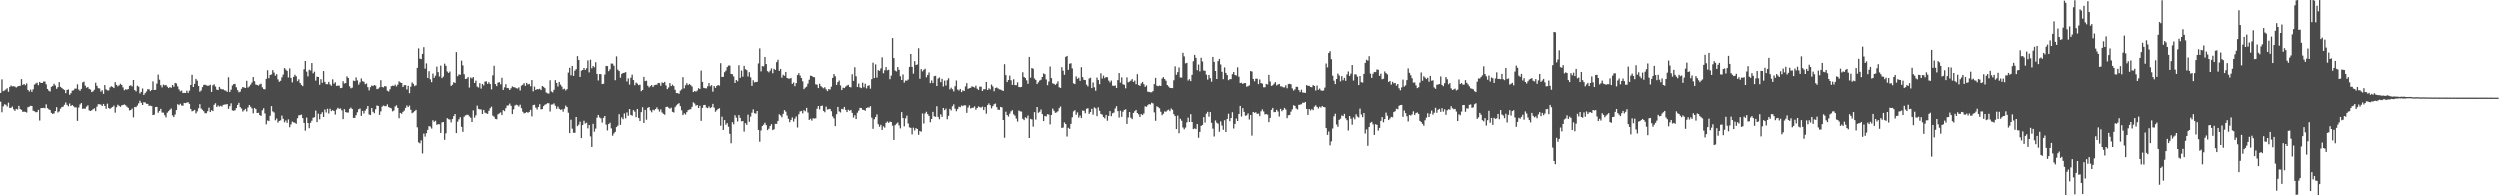 <?xml version="1.0" encoding="UTF-8"?>
<svg xmlns="http://www.w3.org/2000/svg" width="1920" height="150">
  <path d="M0 71.358h1v6.699H0zM1 60.995h1v25.209H1zM2 69.981h1v11.735H2zM3 69.473h1v10.673H3zM4 68.719h1v11.730H4zM5 67.783h1v13.969H5zM6 70.461h1v8.395H6zM7 66.767h1v16.116H7zM8 65.689h1v17.123H8zM9 66.335h1v15.484H9zM10 66.172h1v17.816H10zM11 66.561h1v18.571H11zM12 67.202h1v16.383H12zM13 66.474h1v17.628H13zM14 66.060h1v15.221H14zM15 65.870h1v17.789H15zM16 60.793h1v23.582H16zM17 65.215h1v20.675H17zM18 64.469h1v21.238H18zM19 65.469h1v20.492H19zM20 64.027h1v22.375H20zM21 69.074h1v13.284H21zM22 70.280h1v11.666H22zM23 68.816h1v12.460H23zM24 70.560h1v10.856H24zM25 68.580h1v16.441H25zM26 64.973h1v20.501H26zM27 64.176h1v22.060H27zM28 63.483h1v22.636H28zM29 65.419h1v18.949H29zM30 62.961h1v29.597H30zM31 63.769h1v19.283H31zM32 63.684h1v19.286H32zM33 62.599h1v20.238H33zM34 62.643h1v20.503H34zM35 64.764h1v15.360H35zM36 68.319h1v14.708H36zM37 69.646h1v14.339H37zM38 70.283h1v14.252H38zM39 66.724h1v19.949H39zM40 66.016h1v21.481H40zM41 64.295h1v22.785H41zM42 65.641h1v19.640H42zM43 68.186h1v14.154H43zM44 66.900h1v19.498H44zM45 63.064h1v22.492H45zM46 66.710h1v16.736H46zM47 67.532h1v14.740H47zM48 68.429h1v13.502H48zM49 69.074h1v11.417H49zM50 71.544h1v7.139H50zM51 69.086h1v11.435H51zM52 68.708h1v12.934H52zM53 72.819h1v6.706H53zM54 71.567h1v9.824H54zM55 69.642h1v11.007H55zM56 69.305h1v12.328H56zM57 68.024h1v14.468H57zM58 68.037h1v14.436H58zM59 64.767h1v28.045H59zM60 68.781h1v13.802H60zM61 69.756h1v10.458H61zM62 68.237h1v10.922H62zM63 63.318h1v20.249H63zM64 62.652h1v20.744H64zM65 65.810h1v17.640H65zM66 67.367h1v14.523H66zM67 66.824h1v14.095H67zM68 68.266h1v16.528H68zM69 68.774h1v16.482H69zM70 70.692h1v13.973H70zM71 70.129h1v13.765H71zM72 68.893h1v14.285H72zM73 63.519h1v21.833H73zM74 65.934h1v15.974H74zM75 67.726h1v12.305H75zM76 67.966h1v12.126H76zM77 70.367h1v9.998H77zM78 69.319h1v12.080H78zM79 72.109h1v7.704H79zM80 65.339h1v15.994H80zM81 68.616h1v14.923H81zM82 69.434h1v10.181H82zM83 69.434h1v13.515H83zM84 67.122h1v16.523H84zM85 66.245h1v16.470H85zM86 66.788h1v15.317H86zM87 67.646h1v13.474H87zM88 63.094h1v23.421H88zM89 65.195h1v17.173H89zM90 66.280h1v14.175H90zM91 65.533h1v15.715H91zM92 64.327h1v17.743H92zM93 65.231h1v15.656H93zM94 67.124h1v13.499H94zM95 69.326h1v10.838H95zM96 68.614h1v12.209H96zM97 68.806h1v13.165H97zM98 68.404h1v14.461H98zM99 65.952h1v18.880H99zM100 65.472h1v19.029H100zM101 66.373h1v17.013H101zM102 61.455h1v28.704H102zM103 69.180h1v12.920H103zM104 70.212h1v12.122H104zM105 65.826h1v15.273H105zM106 66.579h1v12.843H106zM107 71.796h1v5.566H107zM108 70.628h1v8.302H108zM109 67.964h1v12.696H109zM110 72.956h1v5.514H110zM111 71.590h1v7.114H111zM112 70.294h1v9.437H112zM113 68.484h1v11.263H113zM114 68.566h1v12.783H114zM115 69.983h1v11.135H115zM116 69.125h1v12.396H116zM117 62.528h1v25.834H117zM118 69.097h1v18.947H118zM119 68.960h1v13.289H119zM120 64.231h1v17.832H120zM121 57.314h1v29.290H121zM122 61.203h1v23.989H122zM123 65.417h1v18.217H123zM124 67.126h1v19.308H124zM125 64.996h1v21.515H125zM126 65.533h1v22.941H126zM127 65.224h1v24.960H127zM128 66.570h1v19.938H128zM129 67.637h1v17.761H129zM130 66.872h1v17.418H130zM131 67.456h1v15.921H131zM132 65.295h1v23.348H132zM133 66.595h1v23.325H133zM134 63.714h1v24.259H134zM135 64.112h1v20.416H135zM136 66.332h1v13.689H136zM137 68.658h1v12.112H137zM138 70.139h1v9.531H138zM139 69.555h1v11.462H139zM140 71.452h1v9.743H140zM141 71.313h1v7.722H141zM142 71.441h1v7.771H142zM143 69.614h1v9.148H143zM144 71.329h1v7.221H144zM145 69.603h1v10.167H145zM146 65.213h1v18.439H146zM147 57.442h1v28.045H147zM148 66.820h1v18.208H148zM149 64.430h1v19.931H149zM150 60.553h1v26.525H150zM151 61.940h1v23.605H151zM152 66.067h1v17.113H152zM153 70.454h1v9.581H153zM154 69.491h1v13.836H154zM155 66.900h1v17.416H155zM156 65.167h1v20.265H156zM157 65.053h1v21.920H157zM158 65.552h1v21.373H158zM159 65.870h1v19.530H159zM160 65.721h1v16.990H160zM161 65.126h1v20.954H161zM162 70.555h1v14.074H162zM163 65.556h1v19.796H163zM164 64.792h1v15.701H164zM165 66.463h1v12.845H165zM166 68.800h1v13.323H166zM167 69.184h1v11.835H167zM168 66.703h1v15.150H168zM169 68.124h1v13.133H169zM170 68.603h1v13.220H170zM171 68.587h1v11.929H171zM172 69.390h1v10.911H172zM173 69.621h1v10.593H173zM174 70.564h1v9.338H174zM175 59.361h1v24.255H175zM176 70.686h1v10.854H176zM177 68.857h1v10.508H177zM178 65.616h1v19.178H178zM179 64.602h1v20.508H179zM180 64.405h1v20.263H180zM181 67.030h1v16.013H181zM182 69.262h1v11.323H182zM183 70.928h1v8.022H183zM184 70.331h1v11.948H184zM185 68.191h1v15.143H185zM186 66.765h1v18.890H186zM187 67.248h1v17.416H187zM188 67.564h1v16.033H188zM189 62.041h1v23.568H189zM190 67.223h1v15.303H190zM191 66.357h1v14.307H191zM192 65.018h1v16.905H192zM193 63.382h1v19.915H193zM194 59.189h1v27.825H194zM195 62.341h1v20.535H195zM196 64.906h1v18.956H196zM197 65.252h1v21.517H197zM198 65.739h1v20.833H198zM199 64.835h1v23.474H199zM200 64.272h1v24.770H200zM201 67.053h1v17.672H201zM202 68.420h1v14.740H202zM203 68.628h1v18.439H203zM204 60.583h1v34.907H204zM205 53.989h1v38.523H205zM206 60.061h1v32.920H206zM207 57.555h1v31.334H207zM208 57.198h1v24.296H208zM209 53.881h1v31.677H209zM210 55.749h1v30.611H210zM211 58.097h1v34.273H211zM212 56.962h1v34.076H212zM213 60.972h1v33.167H213zM214 62.821h1v30.057H214zM215 62.050h1v30.361H215zM216 59.438h1v29.366H216zM217 57.294h1v33.943H217zM218 52.286h1v41.627H218zM219 53.384h1v39.111H219zM220 54.421h1v39.906H220zM221 59.514h1v32.185H221zM222 52.508h1v45.193H222zM223 59.855h1v35.664H223zM224 63.284h1v30.080H224zM225 59.097h1v34.836H225zM226 57.410h1v36.875H226zM227 58.575h1v36.516H227zM228 62.341h1v28.464H228zM229 60.926h1v27.660H229zM230 63.721h1v24.717H230zM231 65.183h1v22.838H231zM232 66.174h1v24.561H232zM233 53.192h1v41.233H233zM234 46.852h1v53.483H234zM235 55.032h1v35.287H235zM236 58.667h1v35.777H236zM237 53.563h1v44.881H237zM238 54.151h1v40.192H238zM239 48.459h1v44.247H239zM240 56.321h1v34.090H240zM241 55.062h1v35.007H241zM242 61.924h1v23.030H242zM243 58.894h1v34.856H243zM244 59.145h1v28.162H244zM245 65.142h1v26.431H245zM246 60.837h1v26.756H246zM247 63.581h1v22.579H247zM248 54.591h1v35.326H248zM249 62.901h1v21.238H249zM250 64.604h1v21.744H250zM251 64.682h1v18.899H251zM252 62.897h1v24.300H252zM253 64.872h1v18.652H253zM254 65.838h1v19.512H254zM255 60.938h1v23.630H255zM256 64.236h1v21.011H256zM257 63.251h1v24.740H257zM258 65.991h1v18.171H258zM259 65.739h1v17.052H259zM260 65.733h1v17.896H260zM261 67.699h1v15.621H261zM262 67.506h1v17.265H262zM263 62.343h1v29.169H263zM264 64.176h1v19.672H264zM265 63.792h1v22.250H265zM266 58.633h1v27.834H266zM267 59.912h1v26.539H267zM268 66.325h1v17.235H268zM269 67.843h1v14.809H269zM270 67.312h1v16.393H270zM271 61.899h1v28.654H271zM272 62.240h1v28.262H272zM273 59.418h1v29.052H273zM274 61.723h1v24.493H274zM275 65.018h1v18.910H275zM276 63.293h1v20.059H276zM277 60.265h1v28.718H277zM278 62.363h1v22.817H278zM279 62.778h1v24.435H279zM280 64.652h1v20.345H280zM281 64.080h1v19.462H281zM282 66.927h1v14.486H282zM283 69.450h1v18.480H283zM284 66.971h1v21.396H284zM285 65.648h1v17.301H285zM286 66.124h1v19.725H286zM287 65.309h1v21.668H287zM288 65.774h1v18.146H288zM289 68.461h1v12.588H289zM290 68.108h1v13.287H290zM291 67.051h1v21.181H291zM292 61.585h1v23.966H292zM293 66.785h1v15.120H293zM294 67.152h1v13.879H294zM295 66.108h1v15.420H295zM296 66.422h1v15.157H296zM297 69.701h1v10.458H297zM298 70.292h1v11.950H298zM299 68.571h1v14.161H299zM300 66.186h1v17.072H300zM301 65.749h1v19.791H301zM302 65.996h1v18.883H302zM303 64.966h1v16.786H303zM304 66.415h1v14.500H304zM305 65.016h1v17.889H305zM306 62.466h1v28.386H306zM307 63.332h1v23.394H307zM308 63.755h1v23.623H308zM309 66.815h1v19.077H309zM310 65.398h1v19.535H310zM311 65.396h1v17.487H311zM312 68.687h1v12.293H312zM313 65.886h1v16.338H313zM314 71.567h1v9.487H314zM315 66.566h1v17.702H315zM316 63.297h1v23.630H316zM317 64.394h1v21.927H317zM318 66.158h1v19.208H318zM319 65.501h1v18.892H319zM320 52.107h1v45.685H320zM321 37.145h1v72.157H321zM322 45.007h1v65.071H322zM323 45.394h1v62.407H323zM324 41.439h1v76.424H324zM325 36.262h1v66.323H325zM326 52.730h1v52.176H326zM327 48.695h1v53.588H327zM328 59.871h1v39.878H328zM329 54.668h1v42.188H329zM330 60.915h1v36.301H330zM331 63.130h1v35.593H331zM332 56.502h1v35.868H332zM333 59.761h1v33.797H333zM334 58.088h1v34.637H334zM335 51.221h1v44.618H335zM336 55.387h1v39.967H336zM337 58.729h1v36.754H337zM338 50.397h1v51.707H338zM339 60.001h1v33.989H339zM340 58.825h1v34.868H340zM341 48.896h1v58.482H341zM342 50.528h1v51.883H342zM343 54.906h1v35.852H343zM344 56.001h1v35.541H344zM345 54.941h1v36.926H345zM346 66.014h1v27.988H346zM347 65.083h1v26.383H347zM348 63.100h1v26.067H348zM349 63.730h1v23.820H349zM350 40.034h1v62.162H350zM351 58.539h1v34.923H351zM352 57.207h1v34.442H352zM353 57.394h1v32.641H353zM354 46.555h1v50.885H354zM355 50.214h1v51.082H355zM356 56.976h1v32.682H356zM357 60.649h1v27.967H357zM358 60.420h1v27.729H358zM359 59.191h1v28.954H359zM360 67.248h1v22.135H360zM361 59.560h1v30.842H361zM362 60.226h1v33.453H362zM363 59.173h1v25.598H363zM364 63.746h1v26.642H364zM365 61.894h1v26.658H365zM366 66.495h1v14.616H366zM367 67.229h1v16.390H367zM368 63.920h1v20.100H368zM369 68.040h1v16.024H369zM370 64.469h1v23.067H370zM371 65.657h1v18.748H371zM372 62.672h1v23.859H372zM373 62.450h1v24.596H373zM374 64.426h1v23.048H374zM375 63.148h1v21.970H375zM376 64.556h1v18.555H376zM377 68.669h1v13.236H377zM378 57.850h1v31.007H378zM379 50.517h1v39.139H379zM380 64.554h1v26.791H380zM381 66.140h1v25.438H381zM382 63.476h1v24.355H382zM383 63.057h1v24.010H383zM384 64.790h1v21.538H384zM385 59.775h1v28.599H385zM386 69.058h1v15.500H386zM387 67.092h1v18.311H387zM388 64.664h1v18.416H388zM389 67.554h1v13.527H389zM390 67.731h1v13.209H390zM391 69.111h1v10.430H391zM392 67.804h1v13.442H392zM393 66.330h1v21.284H393zM394 66.904h1v17.088H394zM395 67.110h1v14.014H395zM396 67.751h1v12.634H396zM397 67.994h1v12.847H397zM398 67.056h1v14.761H398zM399 69.454h1v10.941H399zM400 65.806h1v17.290H400zM401 65.055h1v20.764H401zM402 63.888h1v23.177H402zM403 65.964h1v20.718H403zM404 63.634h1v22.433H404zM405 64.877h1v21.776H405zM406 64.394h1v21.510H406zM407 66.238h1v18.141H407zM408 61.514h1v27.898H408zM409 70.152h1v10.600H409zM410 66.506h1v13.911H410zM411 69.122h1v13.591H411zM412 68.349h1v15.729H412zM413 68.612h1v13.623H413zM414 68.127h1v11.890H414zM415 69.182h1v14.850H415zM416 65.993h1v17.791H416zM417 66.717h1v14.777H417zM418 67.706h1v12.708H418zM419 71.022h1v9.009H419zM420 71.697h1v7.496H420zM421 71.892h1v7.393H421zM422 61.620h1v24.012H422zM423 70.226h1v10.112H423zM424 70.951h1v9.247H424zM425 68.985h1v10.446H425zM426 61.530h1v19.675H426zM427 63.670h1v19.839H427zM428 66.479h1v15.351H428zM429 62.906h1v20.666H429zM430 64.975h1v19.391H430zM431 66.474h1v17.509H431zM432 68.596h1v17.178H432zM433 68.118h1v15.450H433zM434 69.461h1v11.664H434zM435 68.456h1v13.749H435zM436 55.737h1v30.824H436zM437 52.096h1v50.141H437zM438 57.843h1v34.108H438zM439 50.668h1v48.154H439zM440 58.250h1v43.682H440zM441 54.298h1v47.692H441zM442 53.169h1v36.692H442zM443 43.112h1v53.828H443zM444 46.122h1v49.647H444zM445 59.106h1v34.330H445zM446 54.252h1v51.794H446zM447 53.753h1v42.272H447zM448 52.224h1v40.487H448zM449 53.689h1v41.196H449zM450 52.432h1v41.817H450zM451 46.381h1v52.219H451zM452 55.598h1v40.416H452zM453 45.804h1v58.953H453zM454 52.483h1v60.365H454zM455 50.681h1v44.373H455zM456 51.704h1v49.393H456zM457 47.818h1v50.933H457zM458 56.758h1v33.632H458zM459 61.814h1v26.436H459zM460 56.934h1v33.234H460zM461 56.909h1v34.023H461zM462 64.552h1v29.622H462zM463 64.327h1v26.186H463zM464 57.282h1v31.799H464zM465 50.658h1v45.053H465zM466 50.793h1v49.413H466zM467 54.680h1v40.604H467zM468 53.190h1v41.045H468zM469 48.788h1v49.821H469zM470 48.914h1v55.321H470zM471 50.503h1v52.002H471zM472 61.615h1v39.661H472zM473 43.293h1v54.314H473zM474 53.506h1v42.957H474zM475 54.563h1v33.131H475zM476 59.653h1v36.262H476zM477 56.781h1v33.380H477zM478 56.078h1v35.442H478zM479 55.865h1v31.261H479zM480 55.403h1v35.472H480zM481 62.583h1v23.740H481zM482 60.223h1v28.651H482zM483 64.977h1v18.807H483zM484 59.699h1v28.592H484zM485 57.287h1v31.565H485zM486 61.507h1v23.096H486zM487 65.412h1v20.341H487zM488 63.444h1v26.548H488zM489 64.197h1v19.501H489zM490 65.437h1v25.200H490zM491 65.048h1v27.944H491zM492 70.047h1v16.095H492zM493 69.136h1v13.248H493zM494 59.017h1v35.374H494zM495 62.311h1v22.099H495zM496 61.954h1v30.011H496zM497 65.852h1v16.967H497zM498 67.138h1v15.038H498zM499 66.199h1v18.626H499zM500 65.330h1v20.940H500zM501 66.882h1v17.402H501zM502 65.492h1v19.306H502zM503 65.105h1v18.604H503zM504 65.002h1v17.498H504zM505 63.714h1v20.240H505zM506 63.853h1v21.870H506zM507 65.891h1v18.091H507zM508 63.277h1v23.090H508zM509 63.803h1v23.609H509zM510 62.862h1v25.266H510zM511 65.598h1v16.608H511zM512 68.477h1v13.445H512zM513 67.177h1v15.550H513zM514 63.812h1v19.684H514zM515 66.122h1v16.544H515zM516 65.028h1v20.908H516zM517 66.138h1v20.311H517zM518 68.992h1v13.323H518zM519 71.494h1v9.435H519zM520 71.466h1v8.528H520zM521 72.075h1v7.137H521zM522 69.642h1v11.943H522zM523 68.635h1v16.088H523zM524 59.296h1v29.141H524zM525 67.841h1v19.201H525zM526 65.449h1v22.506H526zM527 63.892h1v22.215H527zM528 65.394h1v19.249H528zM529 64.458h1v19.679H529zM530 65.387h1v18.455H530zM531 66.454h1v15.633H531zM532 70.686h1v7.919H532zM533 69.958h1v9.565H533zM534 70.418h1v10.719H534zM535 69.523h1v11.112H535zM536 67.726h1v15.195H536zM537 68.376h1v12.813H537zM538 54.202h1v38.622H538zM539 62.936h1v19.926H539zM540 67.413h1v13.261H540zM541 67.744h1v12.776H541zM542 67.866h1v14.738H542zM543 66.309h1v16.752H543zM544 63.812h1v17.883H544zM545 66.238h1v16.798H545zM546 65.405h1v16.942H546zM547 70.397h1v9.380H547zM548 66.103h1v16.514H548zM549 67.484h1v18.322H549zM550 66.010h1v18.672H550zM551 65.302h1v18.340H551zM552 65.799h1v17.356H552zM553 48.544h1v48.017H553zM554 59.113h1v30.494H554zM555 58.967h1v40.819H555zM556 55.447h1v36.749H556zM557 54.268h1v41.535H557zM558 51.546h1v43.034H558zM559 50.336h1v46.980H559zM560 50.354h1v52.476H560zM561 56.806h1v53.231H561zM562 57.028h1v36.800H562zM563 58.720h1v36.790H563zM564 63.696h1v24.820H564zM565 61.457h1v28.931H565zM566 62.418h1v30.904H566zM567 50.130h1v38.221H567zM568 59.823h1v30.704H568zM569 54.165h1v39.022H569zM570 58.894h1v34.035H570zM571 50.569h1v50.521H571zM572 53.201h1v41.382H572zM573 53.847h1v42.055H573zM574 58.704h1v29.352H574zM575 55.442h1v38.093H575zM576 59.388h1v30.201H576zM577 65.945h1v20.604H577zM578 61.620h1v22.375H578zM579 63.345h1v23.598H579zM580 62.924h1v24.353H580zM581 62.881h1v22.375H581zM582 48.766h1v51.045H582zM583 37.189h1v71.665H583zM584 54.849h1v45.355H584zM585 50.791h1v46.026H585zM586 50.979h1v44.776H586zM587 43.719h1v50.539H587zM588 49.203h1v46.893H588zM589 54.652h1v45.289H589zM590 55.527h1v43.272H590zM591 54.240h1v42.549H591zM592 52.526h1v42.833H592zM593 56.248h1v43.625H593zM594 52.860h1v46.426H594zM595 53.698h1v41.407H595zM596 47.704h1v47.415H596zM597 45.852h1v47.049H597zM598 54.446h1v33.327H598zM599 52.963h1v35.692H599zM600 59.644h1v30.448H600zM601 57.454h1v29.922H601zM602 58.223h1v26.360H602zM603 55.252h1v30.521H603zM604 59.839h1v28.814H604zM605 60.342h1v30.874H605zM606 60.409h1v33.430H606zM607 59.830h1v32.298H607zM608 64.398h1v25.825H608zM609 63.352h1v30.006H609zM610 66.211h1v24.902H610zM611 63.860h1v25.566H611zM612 57.635h1v40.288H612zM613 56.184h1v31.579H613zM614 58.006h1v27.624H614zM615 59.926h1v25.257H615zM616 62.471h1v24.635H616zM617 68.470h1v16.175H617zM618 67.298h1v18.208H618zM619 66.502h1v16.319H619zM620 64.229h1v22.172H620zM621 61.246h1v30.862H621zM622 58.136h1v33.044H622zM623 58.298h1v34.309H623zM624 59.157h1v31.647H624zM625 59.365h1v31.716H625zM626 64.764h1v26.088H626zM627 64.980h1v18.553H627zM628 67.619h1v13.799H628zM629 64.300h1v19.730H629zM630 66.156h1v15.257H630zM631 67.062h1v14.053H631zM632 67.827h1v17.365H632zM633 66.946h1v19.267H633zM634 68.614h1v13.277H634zM635 69.987h1v14.161H635zM636 68.443h1v15.440H636zM637 68.788h1v14.806H637zM638 66.557h1v18.869H638zM639 59.850h1v29.567H639zM640 56.879h1v34.067H640zM641 58.557h1v38.294H641zM642 65.236h1v22.520H642zM643 63.073h1v19.057H643zM644 61.846h1v23.776H644zM645 65.611h1v20.782H645zM646 69.161h1v14.440H646zM647 67.314h1v16.617H647zM648 67.635h1v14.500H648zM649 66.447h1v17.937H649zM650 65.712h1v20.361H650zM651 65.149h1v19.109H651zM652 66.749h1v18.368H652zM653 67.124h1v17.315H653zM654 57.014h1v29.688H654zM655 62.096h1v28.157H655zM656 51.679h1v36.823H656zM657 58.553h1v32.883H657zM658 66.824h1v19.764H658zM659 64.204h1v20.789H659zM660 67.122h1v15.733H660zM661 67.678h1v15.317H661zM662 63.512h1v20.746H662zM663 67.026h1v17.441H663zM664 64.316h1v20.748H664zM665 67.902h1v15.056H665zM666 65.923h1v16.571H666zM667 65.499h1v17.148H667zM668 68.085h1v13.458H668zM669 60.839h1v29.553H669zM670 48.148h1v50.784H670zM671 59.937h1v31.684H671zM672 49.468h1v40.418H672zM673 59.583h1v28.271H673zM674 53.867h1v41.494H674zM675 54.444h1v42.959H675zM676 52.524h1v43.302H676zM677 44.055h1v55.719H677zM678 56.266h1v40.757H678zM679 53.950h1v44.096H679zM680 51.526h1v42.858H680zM681 54.016h1v39.347H681zM682 53.588h1v40.711H682zM683 60.807h1v32.579H683zM684 58.051h1v35.655H684zM685 29.258h1v67.245H685zM686 44.572h1v62.892H686zM687 54.213h1v41.913H687zM688 54.879h1v40.091H688zM689 51.519h1v42.579H689zM690 53.673h1v42.638H690zM691 58.589h1v40.038H691zM692 61.430h1v24.683H692zM693 57.168h1v33.501H693zM694 63.457h1v33.579H694zM695 61.919h1v28.974H695zM696 61.922h1v26.846H696zM697 61.102h1v33.714H697zM698 51.400h1v46.426H698zM699 41.492h1v56.724H699zM700 51.375h1v51.853H700zM701 56.568h1v41.496H701zM702 46.962h1v53.291H702zM703 49.963h1v48.429H703zM704 49.512h1v49.569H704zM705 37.079h1v66.444H705zM706 60.443h1v40.141H706zM707 53.114h1v48.035H707zM708 54.854h1v32.288H708zM709 53.586h1v41.299H709zM710 52.782h1v34.335H710zM711 59.404h1v26.434H711zM712 57.619h1v29.993H712zM713 55.650h1v33.371H713zM714 63.831h1v30.052H714zM715 61.784h1v29.592H715zM716 63.819h1v22.071H716zM717 58.546h1v30.805H717zM718 58.198h1v31.501H718zM719 66.064h1v15.536H719zM720 60.315h1v29.453H720zM721 59.516h1v32.059H721zM722 63.075h1v24.733H722zM723 60.551h1v29.244H723zM724 66.399h1v16.541H724zM725 61.913h1v22.744H725zM726 65.712h1v17.718H726zM727 61.638h1v29.938H727zM728 60.100h1v28.910H728zM729 68.681h1v14.941H729zM730 67.346h1v17.514H730zM731 68.488h1v13.133H731zM732 70.207h1v9.924H732zM733 66.209h1v17.253H733zM734 61.805h1v23.662H734zM735 68.784h1v15.010H735zM736 69.505h1v12.467H736zM737 68.312h1v14.014H737zM738 70.720h1v10.302H738zM739 69.365h1v12.135H739zM740 69.880h1v10.913H740zM741 66.355h1v14.591H741zM742 63.831h1v22.840H742zM743 68.259h1v14.365H743zM744 67.671h1v13.200H744zM745 67.431h1v15.845H745zM746 66.232h1v16.605H746zM747 66.781h1v15.891H747zM748 67.200h1v14.513H748zM749 65.817h1v18.434H749zM750 68.111h1v14.850H750zM751 69.061h1v12.643H751zM752 66.520h1v15.736H752zM753 66.609h1v16.093H753zM754 69.907h1v11.964H754zM755 68.552h1v16.003H755zM756 68.507h1v13.712H756zM757 62.972h1v24.305H757zM758 69.134h1v11.538H758zM759 67.793h1v11.625H759zM760 68.667h1v12.115H760zM761 64.895h1v18.333H761zM762 66.422h1v15.095H762zM763 70.074h1v10.007H763zM764 67.630h1v11.890H764zM765 67.197h1v15.083H765zM766 67.884h1v16.406H766zM767 68.612h1v15.770H767zM768 68.832h1v13.303H768zM769 69.308h1v13.172H769zM770 69.852h1v22.284H770zM771 49.303h1v56.486H771zM772 57.719h1v28.091H772zM773 63.034h1v25.356H773zM774 61.462h1v28.098H774zM775 58.129h1v29.157H775zM776 61.642h1v23.856H776zM777 65.154h1v19.471H777zM778 60.889h1v26.912H778zM779 65.323h1v23.520H779zM780 65.442h1v25.665H780zM781 63.222h1v30.176H781zM782 66.840h1v18.070H782zM783 67.010h1v18.498H783zM784 66.726h1v18.979H784zM785 55.504h1v35.719H785zM786 59.068h1v33.179H786zM787 59.976h1v30.132H787zM788 61.697h1v29.128H788zM789 64.368h1v24.353H789zM790 43.744h1v62.260H790zM791 59.644h1v31.641H791zM792 52.274h1v39.494H792zM793 52.776h1v44.524H793zM794 60.258h1v25.871H794zM795 61.388h1v30.480H795zM796 64.568h1v17.619H796zM797 63.197h1v23.435H797zM798 61.874h1v23.920H798zM799 61.258h1v22.808H799zM800 59.161h1v28.482H800zM801 56.440h1v36.546H801zM802 57.051h1v32.043H802zM803 61.054h1v28.411H803zM804 65.426h1v22.275H804zM805 62.636h1v25.385H805zM806 51.105h1v44.408H806zM807 60.004h1v28.306H807zM808 63.995h1v19.398H808zM809 64.362h1v20.693H809zM810 65.181h1v21.432H810zM811 64.233h1v22.078H811zM812 62.444h1v23.028H812zM813 67.017h1v16.095H813zM814 67.520h1v14.264H814zM815 51.599h1v46.667H815zM816 54.291h1v43.648H816zM817 57.433h1v36.580H817zM818 43.684h1v51.558H818zM819 42.936h1v61.913H819zM820 53.673h1v44.499H820zM821 48.949h1v50.020H821zM822 48.576h1v46.539H822zM823 52.549h1v37.537H823zM824 64.009h1v21.540H824zM825 64.588h1v20.032H825zM826 58.692h1v29.464H826zM827 60.564h1v25.751H827zM828 59.699h1v30.604H828zM829 62.082h1v26.658H829zM830 51.588h1v39.066H830zM831 59.221h1v25.646H831zM832 61.327h1v23.781H832zM833 61.475h1v25.509H833zM834 65.023h1v18.535H834zM835 66.364h1v16.756H835zM836 60.278h1v27.168H836zM837 59.681h1v26.392H837zM838 67.646h1v15.921H838zM839 63.311h1v24.774H839zM840 67.028h1v15.450H840zM841 69.669h1v13.637H841zM842 59.592h1v29.613H842zM843 61.501h1v20.966H843zM844 64.652h1v20.460H844zM845 56.328h1v31.149H845zM846 60.308h1v27.697H846zM847 58.067h1v31.844H847zM848 60.047h1v30.876H848zM849 59.143h1v29.121H849zM850 59.356h1v33.348H850zM851 61.917h1v27.086H851zM852 63.297h1v22.005H852zM853 61.851h1v27.390H853zM854 65.744h1v21.259H854zM855 65.982h1v20.492H855zM856 65.607h1v17.747H856zM857 67.532h1v14.044H857zM858 61.544h1v23.831H858zM859 56.136h1v34.167H859zM860 63.453h1v21.570H860zM861 59.450h1v30.306H861zM862 64.737h1v21.059H862zM863 65.128h1v19.311H863zM864 67.843h1v16.113H864zM865 59.438h1v35.719H865zM866 63.242h1v26.953H866zM867 62.677h1v23.328H867zM868 61.887h1v28.464H868zM869 60.715h1v30.796H869zM870 62.910h1v23.824H870zM871 61.922h1v23.504H871zM872 64.655h1v19.757H872zM873 56.939h1v29.819H873zM874 65.337h1v22.490H874zM875 66.012h1v23.831H875zM876 64.071h1v23.552H876zM877 62.917h1v25.470H877zM878 64.671h1v22.456H878zM879 66.728h1v14.909H879zM880 65.588h1v16.422H880zM881 70.381h1v10.448H881zM882 70.541h1v9.318H882zM883 70.889h1v9.373H883zM884 70.839h1v8.057H884zM885 69.990h1v9.437H885zM886 64.620h1v21.723H886zM887 59.811h1v32.966H887zM888 65.838h1v15.827H888zM889 66.186h1v16.132H889zM890 65.668h1v17.473H890zM891 66.023h1v19.803H891zM892 60.331h1v28.148H892zM893 59.244h1v28.102H893zM894 60.732h1v24.797H894zM895 61.990h1v23.888H895zM896 65.334h1v19.439H896zM897 66.392h1v17.816H897zM898 67.474h1v17.910H898zM899 67.591h1v15.701H899zM900 67.690h1v16.667H900zM901 61.624h1v26.058H901zM902 50.963h1v38.189H902zM903 57.431h1v41.702H903zM904 55.417h1v33.371H904zM905 51.826h1v50.546H905zM906 59.470h1v31.702H906zM907 59.617h1v33.087H907zM908 40.533h1v57.353H908zM909 43.309h1v55.996H909zM910 48.679h1v49.329H910zM911 48.294h1v45.687H911zM912 61.860h1v28.487H912zM913 60.846h1v32.858H913zM914 62.329h1v25.385H914zM915 57.440h1v36.280H915zM916 47.049h1v52.064H916zM917 42.149h1v56.440H917zM918 44.442h1v54.723H918zM919 53.911h1v41.373H919zM920 49.557h1v56.229H920zM921 54.852h1v46.413H921zM922 44.321h1v52.327H922zM923 47.280h1v48.681H923zM924 54.144h1v35.797H924zM925 54.391h1v39.777H925zM926 57.326h1v29.979H926zM927 61.123h1v24.756H927zM928 57.529h1v32.087H928zM929 60.061h1v26.028H929zM930 62.716h1v31.613H930zM931 43.742h1v55.000H931zM932 47.578h1v57.271H932zM933 54.513h1v38.017H933zM934 60.651h1v33.625H934zM935 46.953h1v48.035H935zM936 45.245h1v55.918H936zM937 49.484h1v43.753H937zM938 55.126h1v41.290H938zM939 60.832h1v38.850H939zM940 51.766h1v40.606H940zM941 55.950h1v45.417H941zM942 57.626h1v33.719H942zM943 61.608h1v25.731H943zM944 60.828h1v32.236H944zM945 60.782h1v29.917H945zM946 56.909h1v29.299H946zM947 55.321h1v43.375H947zM948 57.557h1v37.598H948zM949 58.010h1v33.046H949zM950 51.707h1v41.199H950zM951 58.942h1v28.585H951zM952 63.778h1v17.562H952zM953 63.528h1v25.955H953zM954 64.487h1v18.576H954zM955 63.805h1v22.096H955zM956 63.785h1v25.095H956zM957 66.573h1v21.968H957zM958 66.216h1v20.885H958zM959 65.513h1v26.262H959zM960 54.575h1v33.728H960zM961 54.936h1v49.200H961zM962 60.596h1v25.394H962zM963 62.471h1v24.184H963zM964 60.411h1v25.834H964zM965 60.413h1v27.045H965zM966 64.595h1v22.671H966zM967 61.045h1v28.139H967zM968 63.799h1v21.707H968zM969 64.272h1v19.766H969zM970 67.030h1v18.583H970zM971 67.014h1v20.865H971zM972 64.476h1v23.112H972zM973 64.934h1v23.115H973zM974 57.475h1v36.349H974zM975 62.560h1v28.013H975zM976 65.945h1v18.448H976zM977 65.476h1v17.397H977zM978 64.243h1v21.943H978zM979 63.094h1v22.858H979zM980 65.609h1v18.727H980zM981 64.918h1v20.757H981zM982 64.449h1v25.058H982zM983 66.282h1v17.322H983zM984 66.410h1v19.054H984zM985 67.083h1v17.363H985zM986 67.133h1v15.731H986zM987 65.492h1v18.647H987zM988 67.781h1v22.984H988zM989 64.563h1v23.946H989zM990 64.368h1v23.923H990zM991 64.742h1v20.995H991zM992 67.875h1v16.067H992zM993 69.559h1v11.217H993zM994 68.646h1v12.724H994zM995 66.595h1v16.768H995zM996 66.740h1v17.333H996zM997 69.193h1v11.366H997zM998 70.688h1v9.638H998zM999 68.845h1v11.245H999zM1000 71.091h1v7.782H1000zM1001 71.127h1v7.885H1001zM1002 71.384h1v6.910H1002zM1003 65.398h1v18.242H1003zM1004 65.893h1v22.366H1004zM1005 65.913h1v17.805H1005zM1006 66.817h1v18.084H1006zM1007 67.033h1v16.711H1007zM1008 65.309h1v19.306H1008zM1009 66.039h1v15.896H1009zM1010 69.511h1v11.314H1010zM1011 65.678h1v16.452H1011zM1012 68.983h1v14.394H1012zM1013 67.987h1v13.982H1013zM1014 69.397h1v13.264H1014zM1015 69.743h1v11.662H1015zM1016 69.461h1v12.705H1016zM1017 67.271h1v15.127H1017zM1018 48.777h1v49.560H1018zM1019 51.771h1v51.830H1019zM1020 40.693h1v60.253H1020zM1021 39.326h1v72.276H1021zM1022 45.474h1v63.135H1022zM1023 58.118h1v40.569H1023zM1024 61.949h1v27.461H1024zM1025 64.538h1v22.806H1025zM1026 60.661h1v34.989H1026zM1027 56.509h1v40.858H1027zM1028 58.026h1v34.037H1028zM1029 62.455h1v28.754H1029zM1030 58.447h1v30.228H1030zM1031 61.633h1v27.548H1031zM1032 59.818h1v27.642H1032zM1033 62.061h1v28.823H1033zM1034 57.179h1v35.143H1034zM1035 54.863h1v45.314H1035zM1036 58.303h1v30.794H1036zM1037 56.557h1v34.589H1037zM1038 49.988h1v45.751H1038zM1039 61.862h1v28.310H1039zM1040 57.092h1v34.557H1040zM1041 57.207h1v30.528H1041zM1042 58.852h1v30.659H1042zM1043 65.339h1v24.944H1043zM1044 58.376h1v25.051H1044zM1045 63.114h1v24.854H1045zM1046 63.453h1v26.566H1046zM1047 56.763h1v30.032H1047zM1048 48.340h1v54.206H1048zM1049 45.889h1v53.483H1049zM1050 46.580h1v65.419H1050zM1051 43.181h1v54.380H1051zM1052 56.545h1v37.775H1052zM1053 59.791h1v33.792H1053zM1054 56.635h1v38.846H1054zM1055 55.211h1v48.431H1055zM1056 55.378h1v39.993H1056zM1057 53.343h1v42.561H1057zM1058 53.616h1v46.685H1058zM1059 58.255h1v39.977H1059zM1060 56.557h1v36.266H1060zM1061 60.867h1v29.068H1061zM1062 60.448h1v33.511H1062zM1063 54.900h1v36.566H1063zM1064 56.170h1v30.325H1064zM1065 57.127h1v31.748H1065zM1066 62.943h1v29.249H1066zM1067 62.146h1v28.912H1067zM1068 64.966h1v24.767H1068zM1069 62.826h1v27.239H1069zM1070 64.062h1v22.000H1070zM1071 63.714h1v21.680H1071zM1072 65.751h1v17.738H1072zM1073 64.490h1v19.437H1073zM1074 67.793h1v13.456H1074zM1075 69.372h1v11.325H1075zM1076 67.113h1v13.470H1076zM1077 61.123h1v28.619H1077zM1078 66.520h1v18.331H1078zM1079 65.543h1v21.336H1079zM1080 61.560h1v27.720H1080zM1081 52.519h1v40.787H1081zM1082 55.914h1v32.362H1082zM1083 57.806h1v30.977H1083zM1084 60.120h1v27.745H1084zM1085 63.453h1v22.034H1085zM1086 63.345h1v25.014H1086zM1087 65.517h1v21.295H1087zM1088 67.708h1v18.636H1088zM1089 67.037h1v20.485H1089zM1090 63.416h1v29.434H1090zM1091 55.657h1v38.029H1091zM1092 62.011h1v33.138H1092zM1093 58.550h1v38.010H1093zM1094 59.578h1v32.776H1094zM1095 60.773h1v29.590H1095zM1096 59.699h1v27.285H1096zM1097 62.782h1v27.088H1097zM1098 58.253h1v29.116H1098zM1099 62.029h1v22.888H1099zM1100 61.679h1v26.402H1100zM1101 67.186h1v19.373H1101zM1102 68.204h1v14.607H1102zM1103 65.076h1v21.570H1103zM1104 64.929h1v19.400H1104zM1105 64.497h1v19.086H1105zM1106 58.704h1v27.221H1106zM1107 65.250h1v17.860H1107zM1108 66.220h1v19.549H1108zM1109 63.876h1v20.087H1109zM1110 59.127h1v29.020H1110zM1111 60.867h1v23.888H1111zM1112 64.762h1v19.105H1112zM1113 63.842h1v20.423H1113zM1114 67.822h1v13.765H1114zM1115 69.122h1v14.003H1115zM1116 68.591h1v15.326H1116zM1117 68.044h1v15.578H1117zM1118 69.477h1v16.180H1118zM1119 68.825h1v24.174H1119zM1120 61.047h1v26.759H1120zM1121 64.542h1v23.957H1121zM1122 63.732h1v21.966H1122zM1123 65.000h1v15.708H1123zM1124 64.948h1v15.674H1124zM1125 61.558h1v24.328H1125zM1126 63.588h1v19.599H1126zM1127 64.815h1v18.583H1127zM1128 66.319h1v14.204H1128zM1129 67.841h1v12.312H1129zM1130 68.172h1v14.648H1130zM1131 68.612h1v13.756H1131zM1132 70.038h1v10.043H1132zM1133 70.731h1v8.556H1133zM1134 62.762h1v28.516H1134zM1135 60.269h1v29.823H1135zM1136 60.310h1v26.392H1136zM1137 59.072h1v29.045H1137zM1138 57.864h1v34.447H1138zM1139 50.958h1v42.268H1139zM1140 56.870h1v33.879H1140zM1141 58.614h1v37.772H1141zM1142 61.212h1v31.110H1142zM1143 58.006h1v27.104H1143zM1144 62.638h1v31.599H1144zM1145 59.482h1v31.073H1145zM1146 60.123h1v35.760H1146zM1147 63.712h1v26.763H1147zM1148 60.276h1v31.016H1148zM1149 55.536h1v35.344H1149zM1150 60.617h1v26.889H1150zM1151 60.560h1v30.970H1151zM1152 60.839h1v23.705H1152zM1153 56.705h1v31.236H1153zM1154 60.818h1v27.889H1154zM1155 61.590h1v29.166H1155zM1156 52.148h1v35.177H1156zM1157 60.743h1v33.305H1157zM1158 60.260h1v27.967H1158zM1159 64.998h1v19.656H1159zM1160 64.343h1v24.463H1160zM1161 63.611h1v21.712H1161zM1162 65.547h1v19.075H1162zM1163 54.987h1v35.243H1163zM1164 50.365h1v47.044H1164zM1165 52.080h1v41.581H1165zM1166 58.127h1v32.330H1166zM1167 59.042h1v32.135H1167zM1168 56.779h1v33.023H1168zM1169 61.810h1v26.292H1169zM1170 60.111h1v31.810H1170zM1171 62.965h1v22.657H1171zM1172 64.158h1v23.016H1172zM1173 62.418h1v27.850H1173zM1174 61.063h1v31.126H1174zM1175 60.503h1v33.501H1175zM1176 60.004h1v26.720H1176zM1177 61.995h1v26.967H1177zM1178 62.565h1v27.619H1178zM1179 60.711h1v28.665H1179zM1180 64.350h1v26.505H1180zM1181 61.743h1v26.106H1181zM1182 56.847h1v29.198H1182zM1183 62.899h1v26.351H1183zM1184 61.862h1v24.845H1184zM1185 60.548h1v27.926H1185zM1186 63.249h1v23.868H1186zM1187 66.312h1v17.596H1187zM1188 66.126h1v17.530H1188zM1189 61.842h1v25.877H1189zM1190 65.932h1v14.678H1190zM1191 68.930h1v13.463H1191zM1192 50.072h1v63.274H1192zM1193 24.566h1v99.010H1193zM1194 24.845h1v101.248H1194zM1195 47.903h1v57.923H1195zM1196 45.685h1v63.176H1196zM1197 38.672h1v68.024H1197zM1198 51.604h1v46.351H1198zM1199 52.034h1v48.869H1199zM1200 50.040h1v45.145H1200zM1201 56.442h1v35.310H1201zM1202 55.566h1v35.394H1202zM1203 56.106h1v32.460H1203zM1204 61.567h1v29.782H1204zM1205 63.016h1v26.562H1205zM1206 56.211h1v34.286H1206zM1207 57.857h1v41.993H1207zM1208 55.801h1v38.129H1208zM1209 58.427h1v42.366H1209zM1210 52.917h1v42.059H1210zM1211 60.134h1v27.214H1211zM1212 59.528h1v29.901H1212zM1213 63.011h1v23.028H1213zM1214 55.302h1v34.575H1214zM1215 61.599h1v28.786H1215zM1216 63.100h1v23.204H1216zM1217 66.307h1v23.302H1217zM1218 64.849h1v20.748H1218zM1219 63.625h1v23.966H1219zM1220 66.090h1v20.187H1220zM1221 63.732h1v22.371H1221zM1222 58.688h1v28.100H1222zM1223 63.206h1v21.279H1223zM1224 66.808h1v18.107H1224zM1225 57.614h1v26.942H1225zM1226 57.468h1v31.973H1226zM1227 59.892h1v33.073H1227zM1228 64.810h1v26.452H1228zM1229 64.009h1v28.548H1229zM1230 61.906h1v25.058H1230zM1231 64.220h1v23.973H1231zM1232 64.655h1v25.388H1232zM1233 65.067h1v23.694H1233zM1234 64.682h1v23.158H1234zM1235 64.684h1v22.186H1235zM1236 60.203h1v33.586H1236zM1237 65.321h1v28.963H1237zM1238 58.152h1v31.732H1238zM1239 56.422h1v33.302H1239zM1240 56.277h1v29.617H1240zM1241 66.332h1v17.365H1241zM1242 61.807h1v25.056H1242zM1243 60.320h1v27.754H1243zM1244 64.748h1v24.442H1244zM1245 62.201h1v24.786H1245zM1246 60.287h1v24.891H1246zM1247 62.320h1v24.788H1247zM1248 65.064h1v20.815H1248zM1249 65.041h1v18.819H1249zM1250 51.167h1v44.154H1250zM1251 62.901h1v34.582H1251zM1252 58.095h1v45.129H1252zM1253 56.516h1v34.410H1253zM1254 58.319h1v36.356H1254zM1255 60.835h1v30.318H1255zM1256 50.116h1v49.315H1256zM1257 57.401h1v45.124H1257zM1258 55.545h1v37.848H1258zM1259 58.681h1v34.316H1259zM1260 60.120h1v32.105H1260zM1261 55.740h1v35.625H1261zM1262 61.260h1v30.913H1262zM1263 55.046h1v38.521H1263zM1264 53.144h1v44.138H1264zM1265 48.731h1v55.085H1265zM1266 59.626h1v31.252H1266zM1267 64.886h1v25.703H1267zM1268 60.594h1v34.023H1268zM1269 58.337h1v38.985H1269zM1270 50.574h1v45.174H1270zM1271 57.630h1v36.694H1271zM1272 61.594h1v31.036H1272zM1273 57.456h1v30.759H1273zM1274 61.192h1v28.143H1274zM1275 63.197h1v25.873H1275zM1276 60.285h1v26.889H1276zM1277 65.305h1v20.844H1277zM1278 65.783h1v19.425H1278zM1279 60.661h1v29.549H1279zM1280 55.792h1v35.733H1280zM1281 46.507h1v50.496H1281zM1282 50.372h1v43.575H1282zM1283 56.305h1v35.843H1283zM1284 58.866h1v36.005H1284zM1285 53.641h1v40.736H1285zM1286 57.518h1v37.553H1286zM1287 58.880h1v26.678H1287zM1288 60.114h1v26.891H1288zM1289 57.378h1v30.192H1289zM1290 58.525h1v30.366H1290zM1291 57.955h1v32.094H1291zM1292 63.611h1v25.017H1292zM1293 59.589h1v30.052H1293zM1294 52.716h1v46.227H1294zM1295 48.132h1v43.810H1295zM1296 55.307h1v34.740H1296zM1297 54.847h1v36.935H1297zM1298 60.132h1v30.052H1298zM1299 57.948h1v33.355H1299zM1300 62.510h1v24.477H1300zM1301 65.973h1v22.343H1301zM1302 58.445h1v34.177H1302zM1303 59.988h1v27.136H1303zM1304 61.665h1v25.946H1304zM1305 63.055h1v26.127H1305zM1306 61.967h1v28.068H1306zM1307 61.031h1v29.876H1307zM1308 49.832h1v50.446H1308zM1309 42.094h1v63.464H1309zM1310 48.564h1v54.467H1310zM1311 53.469h1v44.186H1311zM1312 40.652h1v50.503H1312zM1313 54.060h1v46.001H1313zM1314 57.559h1v40.501H1314zM1315 49.429h1v46.005H1315zM1316 47.017h1v64.382H1316zM1317 48.271h1v62.691H1317zM1318 52.961h1v45.509H1318zM1319 49.777h1v54.453H1319zM1320 48.267h1v52.267H1320zM1321 57.129h1v38.672H1321zM1322 57.291h1v38.361H1322zM1323 52.998h1v50.858H1323zM1324 52.576h1v47.099H1324zM1325 56.486h1v33.211H1325zM1326 52.256h1v44.286H1326zM1327 42.920h1v57.944H1327zM1328 49.100h1v47.248H1328zM1329 56.227h1v33.330H1329zM1330 57.452h1v34.751H1330zM1331 58.447h1v40.677H1331zM1332 58.218h1v35.204H1332zM1333 56.667h1v39.944H1333zM1334 60.555h1v33.284H1334zM1335 59.349h1v35.525H1335zM1336 61.212h1v28.768H1336zM1337 59.619h1v37.827H1337zM1338 59.688h1v37.308H1338zM1339 59.349h1v30.260H1339zM1340 65.279h1v25.188H1340zM1341 54.911h1v33.504H1341zM1342 50.828h1v42.494H1342zM1343 58.949h1v34.135H1343zM1344 59.821h1v30.462H1344zM1345 56.218h1v32.897H1345zM1346 58.253h1v32.348H1346zM1347 64.622h1v32.014H1347zM1348 60.214h1v31.094H1348zM1349 54.513h1v39.201H1349zM1350 60.180h1v33.105H1350zM1351 64.652h1v23.062H1351zM1352 54.442h1v50.329H1352zM1353 54.524h1v42.522H1353zM1354 61.933h1v30.343H1354zM1355 52.094h1v40.924H1355zM1356 56.174h1v40.192H1356zM1357 52.963h1v39.137H1357zM1358 44.444h1v45.444H1358zM1359 57.010h1v34.252H1359zM1360 60.423h1v27.216H1360zM1361 62.878h1v24.767H1361zM1362 57.948h1v31.238H1362zM1363 59.768h1v32.538H1363zM1364 56.847h1v33.957H1364zM1365 58.054h1v32.538H1365zM1366 59.159h1v33.339H1366zM1367 54.714h1v36.491H1367zM1368 57.012h1v46.113H1368zM1369 52.663h1v48.988H1369zM1370 55.614h1v36.948H1370zM1371 51.313h1v39.885H1371zM1372 57.234h1v31.416H1372zM1373 55.968h1v36.136H1373zM1374 51.995h1v40.849H1374zM1375 54.204h1v36.683H1375zM1376 54.101h1v43.666H1376zM1377 58.424h1v38.317H1377zM1378 52.634h1v39.315H1378zM1379 54.121h1v40.688H1379zM1380 51.231h1v39.409H1380zM1381 54.048h1v43.211H1381zM1382 56.721h1v41.235H1382zM1383 43.277h1v48.994H1383zM1384 52.318h1v45.156H1384zM1385 53.483h1v53.075H1385zM1386 56.857h1v46.639H1386zM1387 52.945h1v39.526H1387zM1388 54.529h1v40.885H1388zM1389 49.706h1v42.643H1389zM1390 51.455h1v42.648H1390zM1391 58.873h1v30.975H1391zM1392 55.012h1v40.098H1392zM1393 57.056h1v34.616H1393zM1394 63.879h1v28.205H1394zM1395 65.080h1v24.541H1395zM1396 54.199h1v43.710H1396zM1397 57.827h1v41.743H1397zM1398 53.703h1v45.751H1398zM1399 48.262h1v47.070H1399zM1400 55.156h1v32.645H1400zM1401 55.499h1v33.332H1401zM1402 53.732h1v38.615H1402zM1403 56.277h1v37.507H1403zM1404 60.596h1v30.357H1404zM1405 62.194h1v25.600H1405zM1406 65.131h1v21.929H1406zM1407 62.727h1v22.833H1407zM1408 64.911h1v20.581H1408zM1409 62.885h1v23.939H1409zM1410 58.672h1v33.149H1410zM1411 59.047h1v33.156H1411zM1412 60.429h1v32.904H1412zM1413 52.739h1v43.920H1413zM1414 55.634h1v40.020H1414zM1415 54.847h1v41.881H1415zM1416 55.270h1v38.173H1416zM1417 53.666h1v42.135H1417zM1418 52.940h1v45.401H1418zM1419 55.808h1v43.520H1419zM1420 61.810h1v25.871H1420zM1421 56.614h1v32.387H1421zM1422 62.718h1v28.301H1422zM1423 61.892h1v24.165H1423zM1424 62.382h1v29.858H1424zM1425 52.272h1v47.907H1425zM1426 56.651h1v38.461H1426zM1427 45.152h1v49.512H1427zM1428 55.215h1v39.285H1428zM1429 59.221h1v34.401H1429zM1430 35.857h1v69.186H1430zM1431 43.412h1v52.210H1431zM1432 48.338h1v55.939H1432zM1433 47.152h1v54.662H1433zM1434 56.998h1v37.152H1434zM1435 53.590h1v41.723H1435zM1436 51.377h1v42.181H1436zM1437 60.308h1v34.566H1437zM1438 59.837h1v27.681H1438zM1439 56.792h1v39.880H1439zM1440 56.479h1v34.937H1440zM1441 52.414h1v40.853H1441zM1442 49.294h1v42.927H1442zM1443 55.602h1v43.316H1443zM1444 57.040h1v33.712H1444zM1445 58.793h1v33.179H1445zM1446 58.953h1v27.763H1446zM1447 60.802h1v31.462H1447zM1448 59.665h1v33.174H1448zM1449 63.487h1v22.520H1449zM1450 59.935h1v34.145H1450zM1451 64.215h1v18.539H1451zM1452 63.915h1v19.020H1452zM1453 65.481h1v17.354H1453zM1454 59.113h1v24.758H1454zM1455 57.564h1v33.421H1455zM1456 63.460h1v25.568H1456zM1457 60.800h1v28.118H1457zM1458 61.308h1v24.376H1458zM1459 61.441h1v23.962H1459zM1460 65.119h1v19.698H1460zM1461 61.949h1v26.427H1461zM1462 67.493h1v13.776H1462zM1463 66.957h1v17.150H1463zM1464 65.291h1v19.956H1464zM1465 66.037h1v14.404H1465zM1466 63.885h1v19.926H1466zM1467 67.916h1v15.692H1467zM1468 52.082h1v37.724H1468zM1469 57.053h1v39.111H1469zM1470 58.161h1v27.672H1470zM1471 60.191h1v30.080H1471zM1472 60.986h1v29.304H1472zM1473 57.445h1v32.165H1473zM1474 57.626h1v35.113H1474zM1475 59.905h1v30.087H1475zM1476 57.648h1v36.301H1476zM1477 57.749h1v45.042H1477zM1478 59.361h1v35.619H1478zM1479 55.527h1v36.884H1479zM1480 57.406h1v34.971H1480zM1481 61.803h1v25.676H1481zM1482 62.091h1v24.472H1482zM1483 38.326h1v81.947H1483zM1484 52.146h1v43.790H1484zM1485 46.474h1v59.026H1485zM1486 52.032h1v47.665H1486zM1487 55.584h1v35.827H1487zM1488 46.946h1v48.534H1488zM1489 47.926h1v50.166H1489zM1490 50.645h1v52.004H1490zM1491 58.701h1v37.296H1491zM1492 58.214h1v37.232H1492zM1493 54.037h1v38.578H1493zM1494 61.567h1v32.613H1494zM1495 58.472h1v31.579H1495zM1496 51.627h1v38.274H1496zM1497 60.317h1v26.159H1497zM1498 51.839h1v36.507H1498zM1499 61.892h1v31.181H1499zM1500 56.076h1v38.036H1500zM1501 62.311h1v25.074H1501zM1502 63.240h1v25.806H1502zM1503 57.383h1v28.823H1503zM1504 64.810h1v22.627H1504zM1505 60.853h1v26.589H1505zM1506 59.486h1v26.495H1506zM1507 57.539h1v28.649H1507zM1508 64.469h1v23.508H1508zM1509 59.148h1v28.894H1509zM1510 63.661h1v23.538H1510zM1511 63.222h1v25.459H1511zM1512 60.196h1v26.926H1512zM1513 55.060h1v33.808H1513zM1514 61.146h1v27.564H1514zM1515 60.439h1v26.832H1515zM1516 61.684h1v25.184H1516zM1517 61.958h1v23.776H1517zM1518 63.229h1v20.272H1518zM1519 60.633h1v26.992H1519zM1520 61.116h1v28.656H1520zM1521 63.773h1v21.849H1521zM1522 63.288h1v22.339H1522zM1523 57.019h1v34.275H1523zM1524 64.854h1v22.684H1524zM1525 58.161h1v34.122H1525zM1526 56.841h1v34.898H1526zM1527 60.180h1v27.214H1527zM1528 54.394h1v37.420H1528zM1529 57.784h1v35.545H1529zM1530 59.434h1v34.165H1530zM1531 57.486h1v36.674H1531zM1532 61.210h1v30.787H1532zM1533 60.148h1v25.628H1533zM1534 55.932h1v35.406H1534zM1535 61.970h1v23.895H1535zM1536 60.315h1v30.867H1536zM1537 62.828h1v27.225H1537zM1538 60.377h1v28.754H1538zM1539 63.162h1v25.822H1539zM1540 57.884h1v27.619H1540zM1541 57.930h1v30.263H1541zM1542 56.001h1v41.954H1542zM1543 57.415h1v39.038H1543zM1544 56.735h1v36.953H1544zM1545 50.821h1v37.033H1545zM1546 48.251h1v44.273H1546zM1547 50.484h1v49.178H1547zM1548 56.932h1v34.465H1548zM1549 54.030h1v46.024H1549zM1550 53.735h1v46.415H1550zM1551 38.640h1v66.811H1551zM1552 43.268h1v64.613H1552zM1553 43.023h1v57.905H1553zM1554 44.206h1v66.273H1554zM1555 50.427h1v53.991H1555zM1556 39.608h1v63.563H1556zM1557 45.520h1v67.275H1557zM1558 41.240h1v65.524H1558zM1559 44.813h1v53.316H1559zM1560 51.803h1v50.835H1560zM1561 38.969h1v60.061H1561zM1562 35.957h1v71.812H1562zM1563 47.381h1v63.361H1563zM1564 35.259h1v69.159H1564zM1565 49.269h1v64.126H1565zM1566 44.886h1v56.316H1566zM1567 44.158h1v74.824H1567zM1568 45.184h1v74.469H1568zM1569 40.656h1v65.392H1569zM1570 41.780h1v62.331H1570zM1571 35.831h1v77.728H1571zM1572 34.241h1v87.783H1572zM1573 41.441h1v78.438H1573zM1574 31.009h1v82.594H1574zM1575 35.353h1v74.377H1575zM1576 25.999h1v91.862H1576zM1577 16.431h1v108.350H1577zM1578 32.146h1v94.102H1578zM1579 34.470h1v86.632H1579zM1580 21.964h1v95.725H1580zM1581 28.457h1v87.934H1581zM1582 30.608h1v90.672H1582zM1583 30.201h1v90.227H1583zM1584 21.243h1v102.317H1584zM1585 0.506h1v127.611H1585zM1586 2.138h1v147.823H1586zM1587 22.547h1v109.408H1587zM1588 30.423h1v99.754H1588zM1589 20.316h1v118.943H1589zM1590 28.349h1v100.232H1590zM1591 26.534h1v95.666H1591zM1592 5.569h1v130.650H1592zM1593 0.204h1v149.062H1593zM1594 21.664h1v111.140H1594zM1595 25.749h1v97.886H1595zM1596 19.601h1v114.574H1596zM1597 7.180h1v126.764H1597zM1598 8.167h1v132.360H1598zM1599 14.271h1v134.763H1599zM1600 4.454h1v120.099H1600zM1601 17.189h1v119.859H1601zM1602 18.663h1v103.622H1602zM1603 0.938h1v124.853H1603zM1604 9.290h1v111.346H1604zM1605 19.755h1v105.908H1605zM1606 18.526h1v111.250H1606zM1607 29.450h1v97.188H1607zM1608 25.770h1v95.853H1608zM1609 37.312h1v67.342H1609zM1610 39.558h1v67.953H1610zM1611 41.398h1v56.465H1611zM1612 51.393h1v58.969H1612zM1613 51.089h1v48.260H1613zM1614 36.788h1v76.133H1614zM1615 31.767h1v83.283H1615zM1616 36.092h1v83.286H1616zM1617 27.942h1v84.979H1617zM1618 47.227h1v66.801H1618zM1619 42.364h1v59.665H1619zM1620 37.214h1v67.815H1620zM1621 46.438h1v62.187H1621zM1622 50.656h1v62.244H1622zM1623 52.178h1v49.061H1623zM1624 57.074h1v37.624H1624zM1625 57.227h1v37.820H1625zM1626 52.853h1v41.327H1626zM1627 56.207h1v34.600H1627zM1628 50.798h1v57.946H1628zM1629 57.063h1v39.102H1629zM1630 40.434h1v59.864H1630zM1631 27.322h1v84.437H1631zM1632 41.016h1v79.653H1632zM1633 48.658h1v55.069H1633zM1634 46.989h1v51.549H1634zM1635 55.133h1v40.837H1635zM1636 46.424h1v47.289H1636zM1637 54.050h1v44.600H1637zM1638 54.231h1v41.535H1638zM1639 52.796h1v37.880H1639zM1640 57.095h1v40.079H1640zM1641 62.141h1v31.693H1641zM1642 60.230h1v29.295H1642zM1643 44.499h1v77.625H1643zM1644 40.063h1v86.183H1644zM1645 32.819h1v84.373H1645zM1646 35.971h1v90.372H1646zM1647 48.972h1v52.814H1647zM1648 30.995h1v86.414H1648zM1649 34.124h1v84.304H1649zM1650 38.040h1v60.434H1650zM1651 51.734h1v58.202H1651zM1652 55.563h1v36.887H1652zM1653 59.198h1v38.658H1653zM1654 60.940h1v37.019H1654zM1655 46.282h1v49.088H1655zM1656 59.035h1v35.081H1656zM1657 26.740h1v87.657H1657zM1658 16.944h1v124.910H1658zM1659 17.844h1v111.127H1659zM1660 0.220h1v127.654H1660zM1661 34.392h1v104.366H1661zM1662 31.528h1v91.138H1662zM1663 32.627h1v83.379H1663zM1664 36.104h1v70.528H1664zM1665 42.119h1v67.770H1665zM1666 53.707h1v54.419H1666zM1667 46.932h1v56.992H1667zM1668 34.879h1v71.544H1668zM1669 31.874h1v73.027H1669zM1670 53.451h1v50.613H1670zM1671 56.799h1v45.330H1671zM1672 37.928h1v76.513H1672zM1673 29.755h1v91.393H1673zM1674 31.680h1v90.177H1674zM1675 28.404h1v89.598H1675zM1676 22.458h1v91.846H1676zM1677 26.791h1v93.874H1677zM1678 31.039h1v77.081H1678zM1679 54.131h1v50.292H1679zM1680 44.197h1v56.488H1680zM1681 54.458h1v45.371H1681zM1682 56.573h1v33.797H1682zM1683 56.131h1v35.550H1683zM1684 62.299h1v25.378H1684zM1685 56.147h1v36.717H1685zM1686 46.165h1v57.097H1686zM1687 42.265h1v51.581H1687zM1688 37.912h1v68.994H1688zM1689 42.155h1v73.583H1689zM1690 38.354h1v76.568H1690zM1691 38.663h1v87.545H1691zM1692 34.964h1v82.001H1692zM1693 44.263h1v61.496H1693zM1694 39.654h1v64.396H1694zM1695 41.881h1v65.273H1695zM1696 45.319h1v50.908H1696zM1697 55.302h1v40.723H1697zM1698 45.971h1v52.263H1698zM1699 42.789h1v61.503H1699zM1700 47.543h1v49.081H1700zM1701 38.960h1v74.842H1701zM1702 38.631h1v78.131H1702zM1703 55.014h1v43.233H1703zM1704 48.010h1v53.302H1704zM1705 40.370h1v70.992H1705zM1706 45.481h1v50.862H1706zM1707 46.252h1v67.186H1707zM1708 56.131h1v43.458H1708zM1709 53.909h1v40.489H1709zM1710 48.475h1v43.829H1710zM1711 57.339h1v43.847H1711zM1712 59.496h1v36.964H1712zM1713 56.580h1v33.625H1713zM1714 52.814h1v47.349H1714zM1715 45.261h1v55.490H1715zM1716 41.734h1v65.810H1716zM1717 38.965h1v66.692H1717zM1718 30.057h1v80.763H1718zM1719 7.867h1v124.342H1719zM1720 19.240h1v104.269H1720zM1721 50.228h1v53.336H1721zM1722 34.300h1v83.746H1722zM1723 28.365h1v86.188H1723zM1724 36.115h1v77.435H1724zM1725 26.573h1v85.238H1725zM1726 35.777h1v73.217H1726zM1727 32.657h1v72.430H1727zM1728 40.466h1v72.903H1728zM1729 31.865h1v72.402H1729zM1730 23.261h1v82.855H1730zM1731 45.447h1v74.469H1731zM1732 45.277h1v70.294H1732zM1733 34.193h1v87.554H1733zM1734 40.526h1v87.016H1734zM1735 41.737h1v75.673H1735zM1736 35.674h1v81.056H1736zM1737 34.035h1v83.631H1737zM1738 21.549h1v83.043H1738zM1739 24.964h1v83.798H1739zM1740 25.857h1v82.983H1740zM1741 39.899h1v66.064H1741zM1742 31.309h1v79.470H1742zM1743 41.315h1v59.999H1743zM1744 28.104h1v79.092H1744zM1745 48.422h1v64.675H1745zM1746 34.568h1v70.573H1746zM1747 23.653h1v102.006H1747zM1748 17.798h1v128.707H1748zM1749 20.757h1v116.549H1749zM1750 35.081h1v95.082H1750zM1751 25.353h1v104.908H1751zM1752 18.842h1v122.392H1752zM1753 39.722h1v70.193H1753zM1754 36.999h1v93.741H1754zM1755 38.576h1v72.038H1755zM1756 46.626h1v65.492H1756zM1757 48.225h1v52.297H1757zM1758 44.241h1v56.019H1758zM1759 42.613h1v63.931H1759zM1760 26.402h1v93.771H1760zM1761 22.375h1v89.371H1761zM1762 4.111h1v134.795H1762zM1763 0.286h1v149.336H1763zM1764 0.000h1v149.435H1764zM1765 22.939h1v115.762H1765zM1766 22.785h1v113.976H1766zM1767 32.867h1v79.612H1767zM1768 42.691h1v61.837H1768zM1769 45.705h1v51.910H1769zM1770 47.534h1v54.121H1770zM1771 45.033h1v73.682H1771zM1772 37.273h1v71.242H1772zM1773 45.282h1v48.578H1773zM1774 0.000h1v146.759H1774zM1775 17.036h1v115.139H1775zM1776 0.000h1v137.778H1776zM1777 0.517h1v134.704H1777zM1778 17.136h1v121.548H1778zM1779 4.390h1v134.505H1779zM1780 8.704h1v141.286H1780zM1781 0.057h1v141.376H1781zM1782 30.029h1v84.066H1782zM1783 28.880h1v80.587H1783zM1784 39.123h1v74.613H1784zM1785 30.444h1v83.688H1785zM1786 36.552h1v80.141H1786zM1787 48.113h1v53.947H1787zM1788 40.393h1v61.251H1788zM1789 45.238h1v51.686H1789zM1790 44.831h1v54.250H1790zM1791 54.307h1v53.510H1791zM1792 52.192h1v47.518H1792zM1793 46.772h1v63.272H1793zM1794 52.885h1v45.284H1794zM1795 53.380h1v42.332H1795zM1796 60.651h1v33.341H1796zM1797 60.390h1v29.418H1797zM1798 53.478h1v38.896H1798zM1799 53.622h1v38.313H1799zM1800 53.835h1v35.268H1800zM1801 56.824h1v32.790H1801zM1802 60.537h1v26.312H1802zM1803 59.214h1v26.486H1803zM1804 63.206h1v22.181H1804zM1805 66.641h1v16.338H1805zM1806 66.671h1v14.864H1806zM1807 68.049h1v13.103H1807zM1808 68.406h1v11.478H1808zM1809 69.518h1v14.154H1809zM1810 66.801h1v15.493H1810zM1811 69.312h1v10.968H1811zM1812 69.331h1v12.550H1812zM1813 70.287h1v10.224H1813zM1814 71.077h1v7.606H1814zM1815 67.719h1v12.513H1815zM1816 70.715h1v8.386H1816zM1817 70.802h1v6.965H1817zM1818 71.986h1v6.004H1818zM1819 71.276h1v7.077H1819zM1820 72.784h1v5.782H1820zM1821 72.105h1v5.804H1821zM1822 72.810h1v5.177H1822zM1823 71.640h1v5.889H1823zM1824 72.533h1v4.825H1824zM1825 72.910h1v4.802H1825zM1826 73.135h1v3.909H1826zM1827 73.105h1v3.447H1827zM1828 73.304h1v3.571H1828zM1829 73.519h1v3.376H1829zM1830 73.350h1v2.916H1830zM1831 73.613h1v2.646H1831zM1832 73.581h1v3.284H1832zM1833 73.187h1v3.298H1833zM1834 73.462h1v2.861H1834zM1835 73.844h1v2.591H1835zM1836 74.096h1v1.829H1836zM1837 74.236h1v1.820H1837zM1838 74.091h1v2.074H1838zM1839 74.158h1v1.604H1839zM1840 74.226h1v1.474H1840zM1841 74.201h1v1.501H1841zM1842 74.432h1v1.012H1842zM1843 74.364h1v1.252H1843zM1844 74.258h1v1.211H1844zM1845 74.339h1v1.392H1845zM1846 74.229h1v1.469H1846zM1847 74.426h1v1.243H1847zM1848 74.494h1v1.000H1848zM1849 74.494h1v1.000H1849zM1850 74.435h1v1.021H1850zM1851 74.464h1v1.000H1851zM1852 74.652h1v1.000H1852zM1853 74.732h1v1.000H1853zM1854 74.712h1v1.000H1854zM1855 74.705h1v1.000H1855zM1856 74.650h1v1.000H1856zM1857 74.677h1v1.000H1857zM1858 74.821h1v1.000H1858zM1859 74.815h1v1.000H1859zM1860 74.796h1v1.000H1860zM1861 74.753h1v1.000H1861zM1862 74.805h1v1.000H1862zM1863 74.828h1v1.000H1863zM1864 74.828h1v1.000H1864zM1865 74.847h1v1.000H1865zM1866 74.844h1v1.000H1866zM1867 74.854h1v1.000H1867zM1868 74.934h1v1.000H1868zM1869 74.863h1v1.000H1869zM1870 74.854h1v1.000H1870zM1871 74.886h1v1.000H1871zM1872 74.920h1v1.000H1872zM1873 74.911h1v1.000H1873zM1874 74.902h1v1.000H1874zM1875 74.927h1v1.000H1875zM1876 74.934h1v1.000H1876zM1877 74.929h1v1.000H1877zM1878 74.920h1v1.000H1878zM1879 74.927h1v1.000H1879zM1880 74.950h1v1.000H1880zM1881 74.929h1v1.000H1881zM1882 74.943h1v1.000H1882zM1883 74.952h1v1.000H1883zM1884 74.931h1v1.000H1884zM1885 74.943h1v1.000H1885zM1886 74.959h1v1.000H1886zM1887 74.957h1v1.000H1887zM1888 74.952h1v1.000H1888zM1889 74.963h1v1.000H1889zM1890 74.959h1v1.000H1890zM1891 74.966h1v1.000H1891zM1892 74.966h1v1.000H1892zM1893 74.961h1v1.000H1893zM1894 74.973h1v1.000H1894zM1895 74.977h1v1.000H1895zM1896 74.970h1v1.000H1896zM1897 74.970h1v1.000H1897zM1898 74.979h1v1.000H1898zM1899 74.977h1v1.000H1899zM1900 74.968h1v1.000H1900zM1901 74.975h1v1.000H1901zM1902 74.975h1v1.000H1902zM1903 74.979h1v1.000H1903zM1904 74.989h1v1.000H1904zM1905 74.979h1v1.000H1905zM1906 74.982h1v1.000H1906zM1907 74.975h1v1.000H1907zM1908 74.975h1v1.000H1908zM1909 74.977h1v1.000H1909zM1910 74.979h1v1.000H1910zM1911 74.989h1v1.000H1911zM1912 74.979h1v1.000H1912zM1913 74.982h1v1.000H1913zM1914 74.984h1v1.000H1914zM1915 74.986h1v1.000H1915zM1916 74.989h1v1.000H1916zM1917 74.989h1v1.000H1917zM1918 74.986h1v1.000H1918zM1919 150.000h1v1.000H1919z" fill="#4a4a4a"></path>
</svg>
